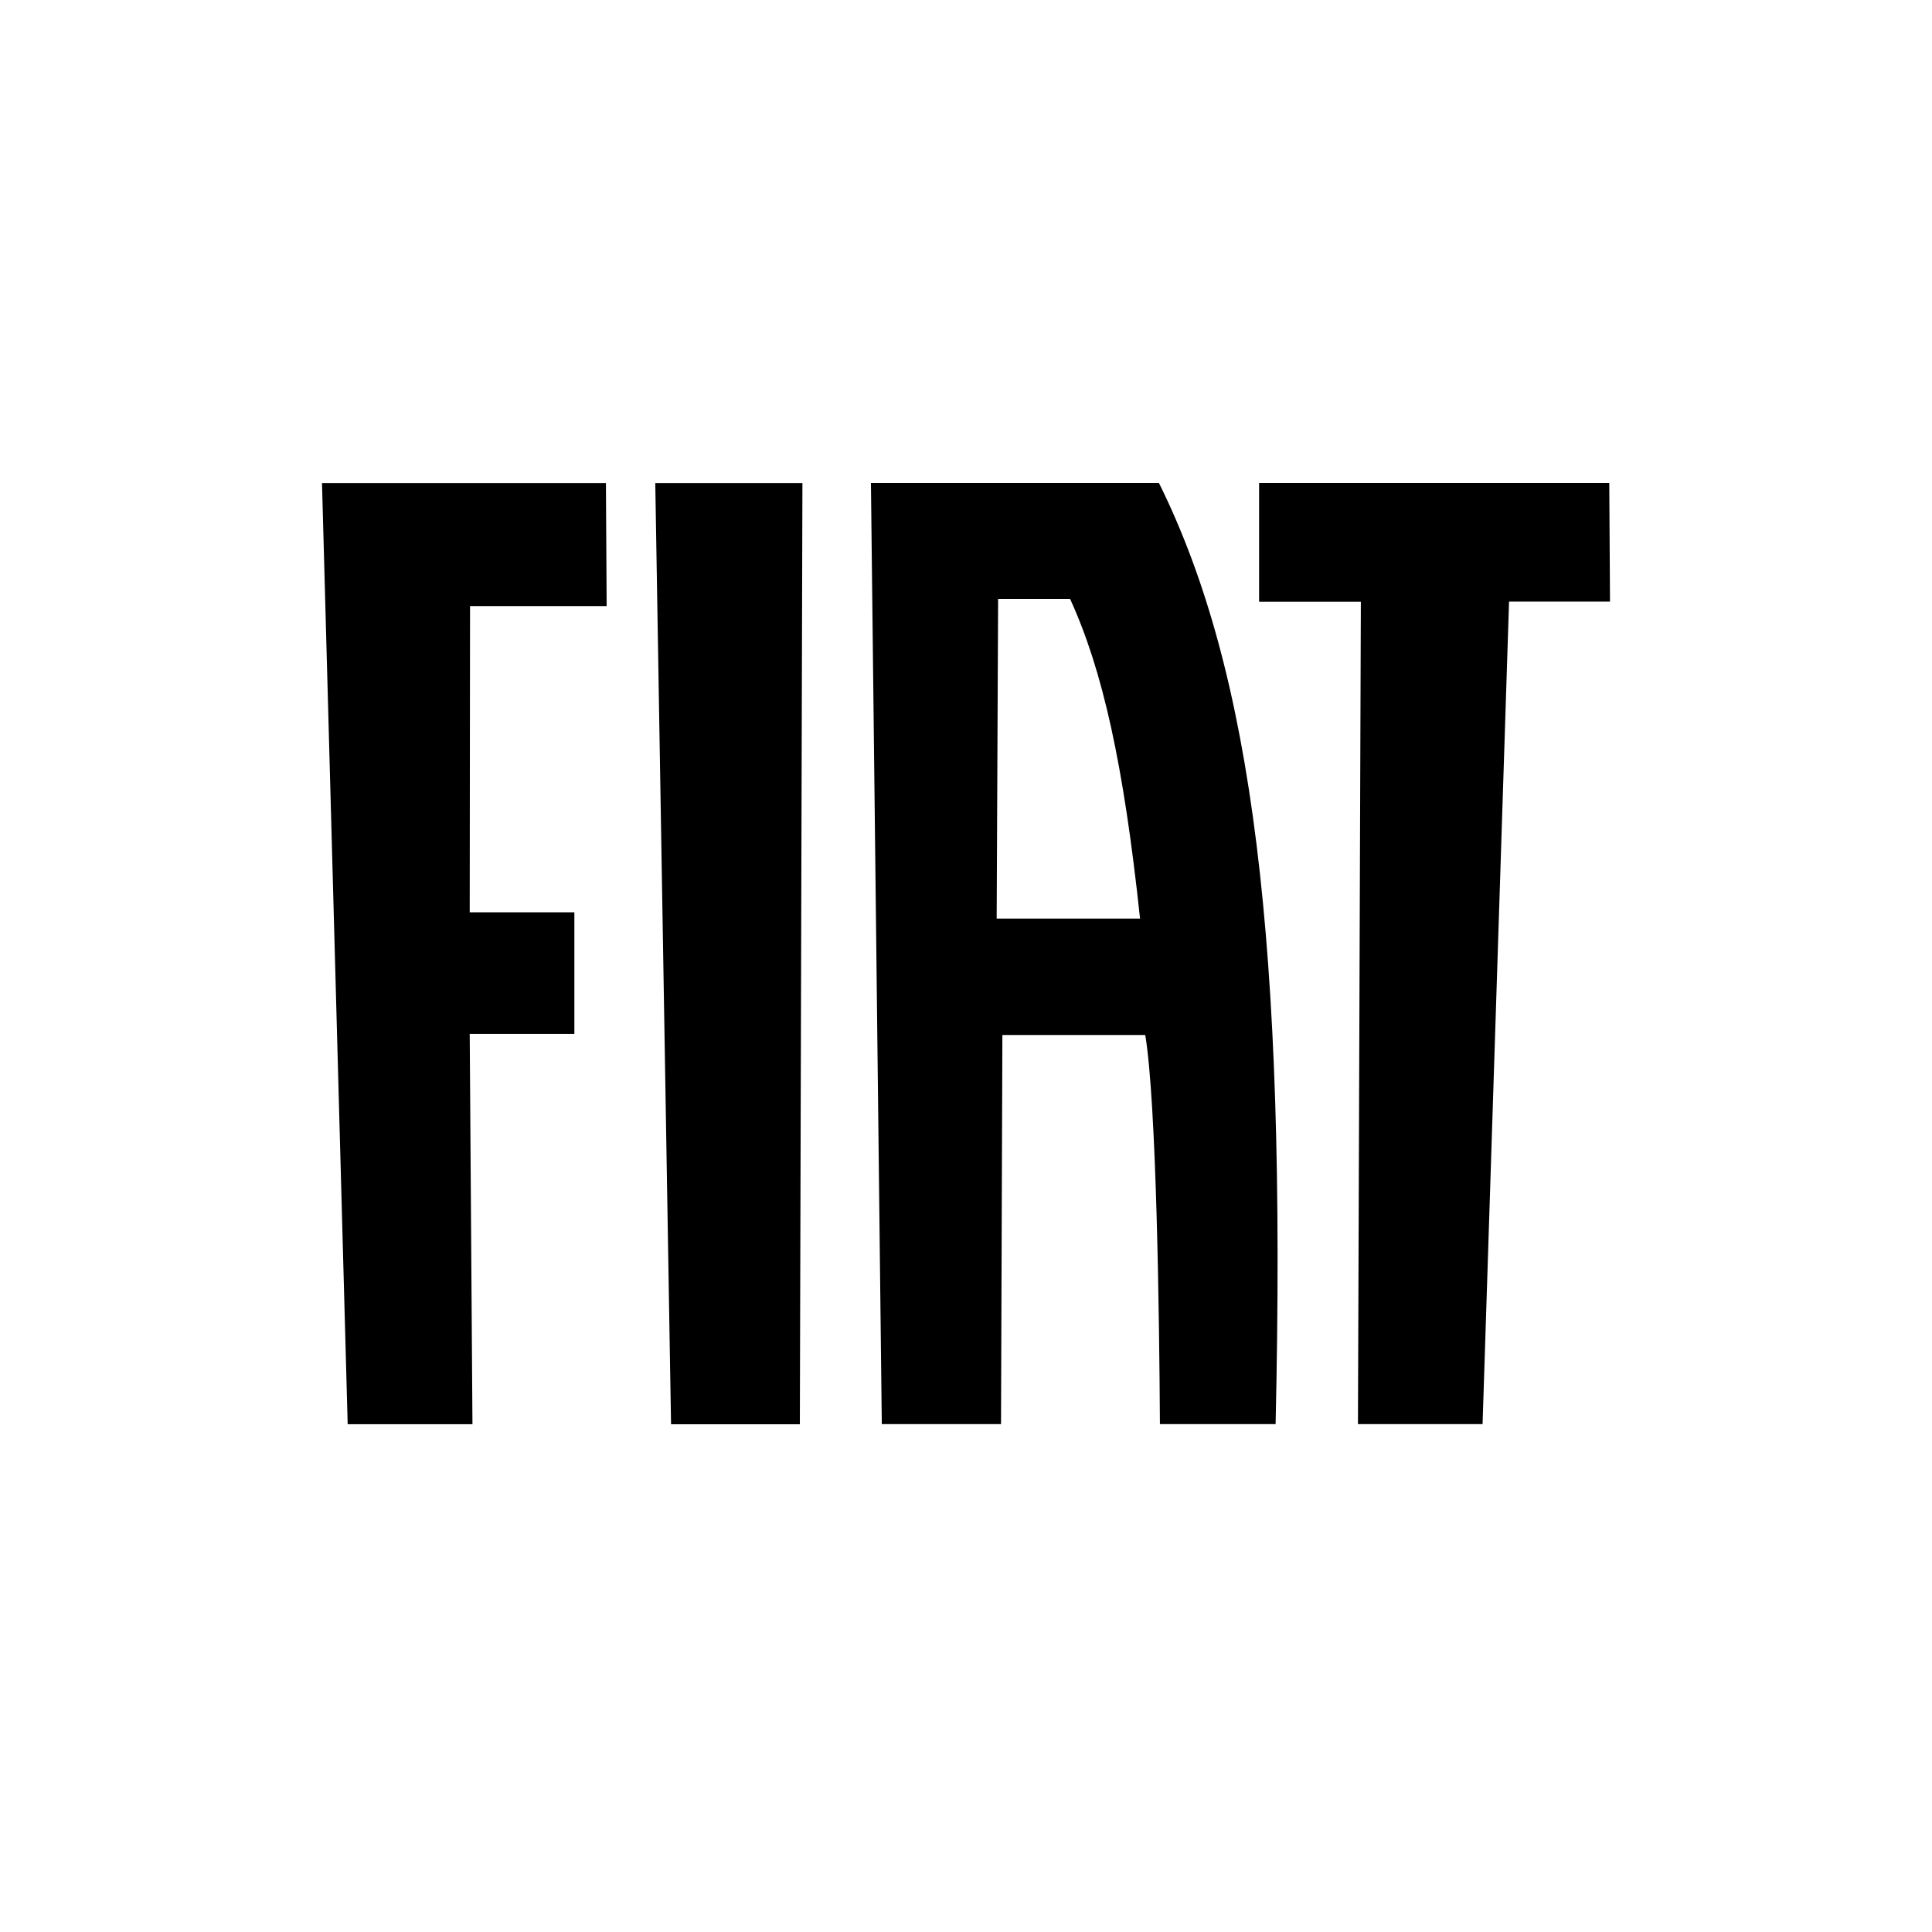 <svg width="24" height="24" viewBox="0 0 24 24" fill="none" xmlns="http://www.w3.org/2000/svg">
<path d="M12.381 11.411L12.399 7.44H13.293C13.698 8.325 13.958 9.494 14.162 11.411H12.381ZM10.954 17.691H12.435L12.452 12.857H14.227C14.367 13.71 14.401 16.344 14.409 17.691H15.846C15.982 11.723 15.561 8.349 14.397 6H10.819L10.954 17.691ZM16.869 17.691H18.417L18.746 7.473H20L19.991 6H15.641V7.475H16.905L16.869 17.691ZM9.968 6.001H8.14L8.336 17.693H9.936L9.968 6.001ZM5.835 12.844H7.135V11.333H5.835L5.839 7.529H7.536L7.527 6.001H4L4.319 17.692H5.869L5.835 12.844Z" fill="black"/>
</svg>
